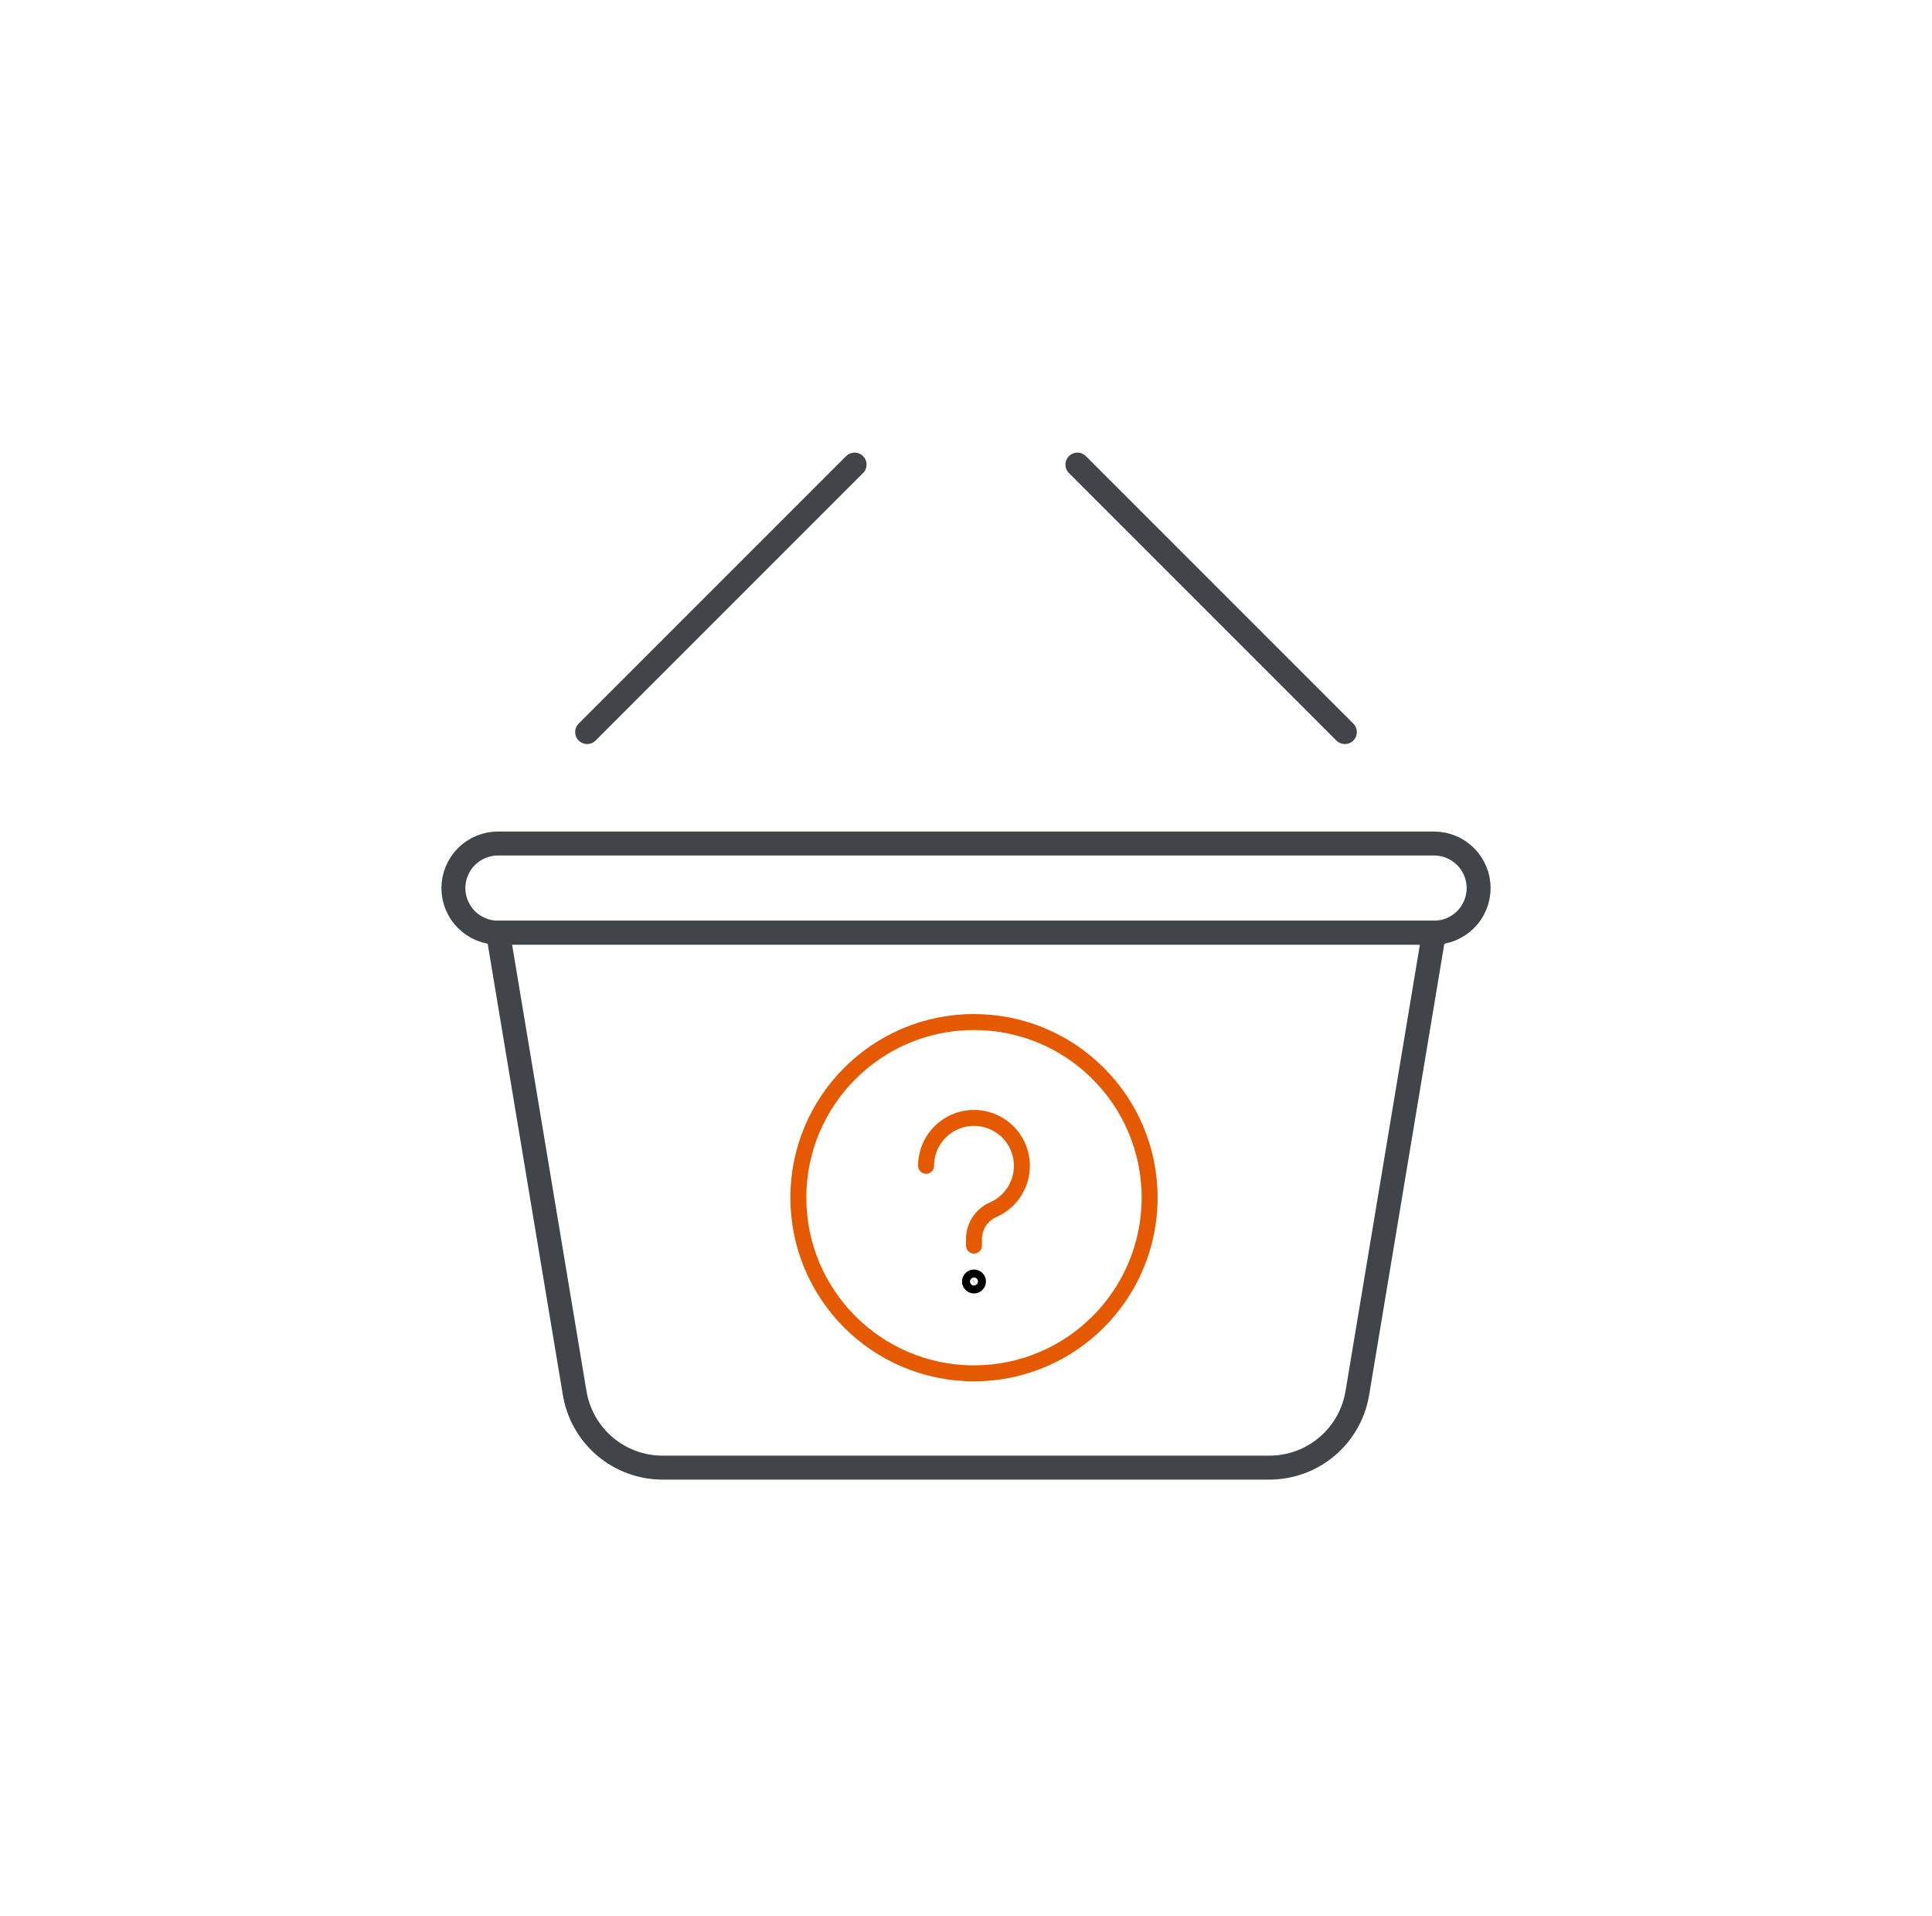 <svg width="121" height="120" viewBox="0 0 121 120" fill="none" xmlns="http://www.w3.org/2000/svg">
<path d="M85.008 87.241C84.791 88.545 84.118 89.729 83.109 90.584C82.101 91.438 80.822 91.906 79.5 91.906H41.5C40.178 91.906 38.899 91.438 37.891 90.584C36.882 89.729 36.209 88.545 35.992 87.241L31.188 58.406H89.812L85.008 87.241Z" stroke="#414549" stroke-width="1.5" stroke-linecap="round" stroke-linejoin="round"/>
<path d="M61 86.001C67.075 86.001 72 81.076 72 75.001C72 68.926 67.075 64.001 61 64.001C54.925 64.001 50 68.926 50 75.001C50 81.076 54.925 86.001 61 86.001Z" stroke="#E55A00" stroke-linecap="round" stroke-linejoin="round"/>
<path d="M61 80C60.951 80 60.902 80.015 60.861 80.042C60.82 80.07 60.788 80.109 60.769 80.154C60.75 80.2 60.745 80.25 60.755 80.299C60.764 80.347 60.788 80.392 60.823 80.427C60.858 80.462 60.903 80.486 60.951 80.495C61 80.505 61.05 80.5 61.096 80.481C61.141 80.462 61.18 80.43 61.208 80.389C61.235 80.348 61.25 80.299 61.25 80.25C61.25 80.184 61.224 80.12 61.177 80.073C61.13 80.026 61.066 80 61 80Z" stroke="black" stroke-linecap="round" stroke-linejoin="round"/>
<path d="M58 73.005C58 72.464 58.146 71.933 58.423 71.469C58.7 71.004 59.098 70.623 59.574 70.366C60.05 70.109 60.586 69.985 61.126 70.008C61.667 70.031 62.191 70.199 62.643 70.496C63.096 70.792 63.46 71.205 63.697 71.691C63.934 72.177 64.035 72.718 63.989 73.257C63.944 73.796 63.754 74.313 63.439 74.753C63.124 75.192 62.696 75.539 62.2 75.755C61.843 75.911 61.54 76.167 61.327 76.493C61.114 76.818 61 77.199 61 77.588V78" stroke="#E55A00" stroke-linecap="round" stroke-linejoin="round"/>
<path d="M92.605 55.614C92.605 56.355 92.311 57.065 91.787 57.588C91.264 58.112 90.553 58.406 89.813 58.406H31.188C30.448 58.406 29.738 58.112 29.214 57.588C28.691 57.065 28.396 56.355 28.396 55.614C28.396 54.874 28.691 54.164 29.214 53.64C29.738 53.117 30.448 52.823 31.188 52.823H89.813C90.553 52.823 91.264 53.117 91.787 53.64C92.311 54.164 92.605 54.874 92.605 55.614Z" stroke="#414549" stroke-width="1.5" stroke-linecap="round" stroke-linejoin="round"/>
<path d="M36.772 45.844L53.522 29.094" stroke="#414549" stroke-width="1.5" stroke-linecap="round" stroke-linejoin="round"/>
<path d="M84.228 45.844L67.478 29.094" stroke="#414549" stroke-width="1.5" stroke-linecap="round" stroke-linejoin="round"/>
</svg>
